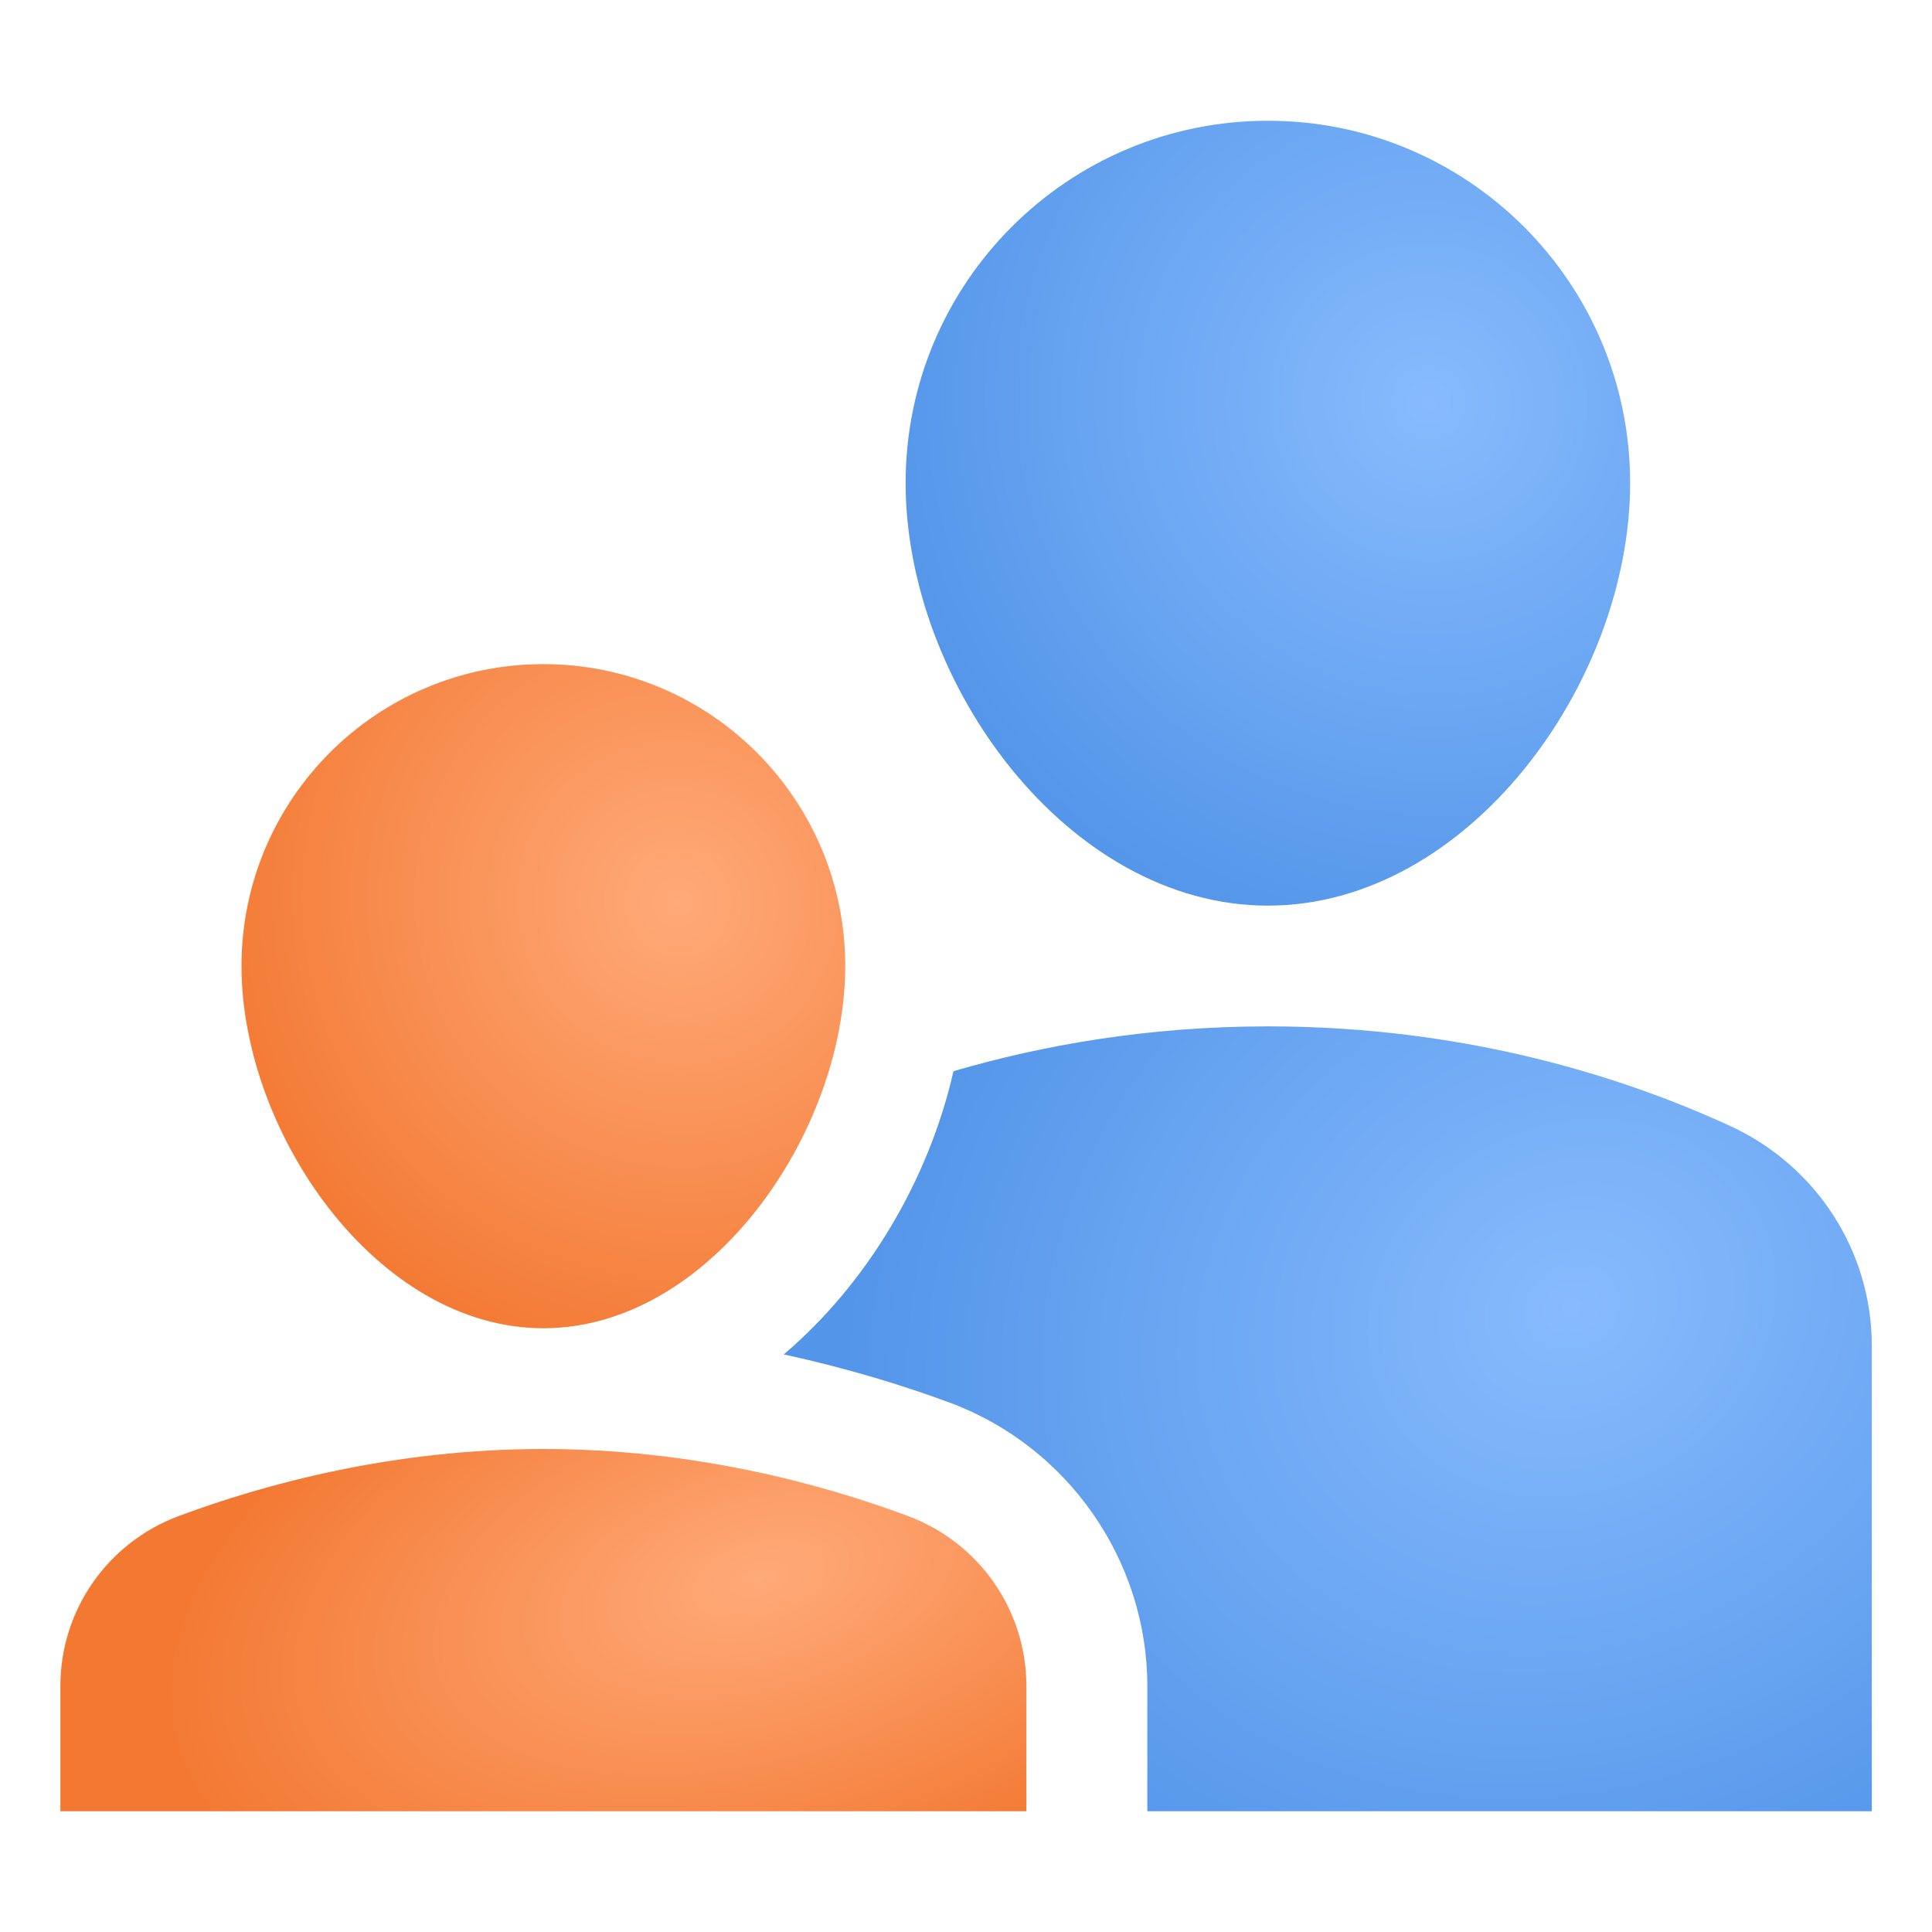 <svg width="52" height="52" viewBox="0 0 52 52" fill="none" xmlns="http://www.w3.org/2000/svg">
<path d="M24.375 13C24.375 7.615 28.74 3.25 34.125 3.25C39.51 3.25 43.875 7.615 43.875 13C43.875 18.385 39.51 24.375 34.125 24.375C28.74 24.375 24.375 18.385 24.375 13Z" fill="url(#paint0_radial)"/>
<path d="M6.5 26C6.5 21.513 10.138 17.875 14.625 17.875C19.112 17.875 22.75 21.513 22.75 26C22.75 30.487 19.112 35.75 14.625 35.75C10.138 35.75 6.5 30.487 6.5 26Z" fill="url(#paint1_radial)"/>
<path d="M46.572 30.308C43.759 29.013 39.494 27.625 34.13 27.625C30.875 27.625 28.031 28.139 25.663 28.831C25 31.741 23.357 34.531 21.094 36.455C22.865 36.837 24.391 37.318 25.577 37.758C28.747 38.94 30.88 42.003 30.88 45.38V48.75H50.38V36.226C50.38 33.675 48.889 31.374 46.572 30.308Z" fill="url(#paint2_radial)"/>
<path d="M27.625 45.38C27.625 43.336 26.354 41.517 24.438 40.804C22.108 39.936 18.66 39 14.625 39C10.59 39 7.142 39.936 4.812 40.804C2.896 41.517 1.625 43.336 1.625 45.38V48.75H27.625V45.38Z" fill="url(#paint3_radial)"/>
<defs>
<radialGradient id="paint0_radial" cx="0" cy="0" r="1" gradientUnits="userSpaceOnUse" gradientTransform="translate(38.464 10.853) rotate(140.737) scale(15.222 15.514)">
<stop stop-color="#87BBFD"/>
<stop offset="1" stop-color="#5395E9"/>
</radialGradient>
<radialGradient id="paint1_radial" cx="0" cy="0" r="1" gradientUnits="userSpaceOnUse" gradientTransform="translate(18.241 24.308) rotate(140.307) scale(12.764 13.046)">
<stop stop-color="#FFAA79"/>
<stop offset="1" stop-color="#F37933"/>
</radialGradient>
<radialGradient id="paint2_radial" cx="0" cy="0" r="1" gradientUnits="userSpaceOnUse" gradientTransform="translate(42.254 35.228) rotate(151.441) scale(20.152 17.599)">
<stop stop-color="#87BBFD"/>
<stop offset="1" stop-color="#5395E9"/>
</radialGradient>
<radialGradient id="paint3_radial" cx="0" cy="0" r="1" gradientUnits="userSpaceOnUse" gradientTransform="translate(20.411 42.509) rotate(164.201) scale(16.331 8.899)">
<stop stop-color="#FFAA79"/>
<stop offset="1" stop-color="#F37933"/>
</radialGradient>
</defs>
</svg>
